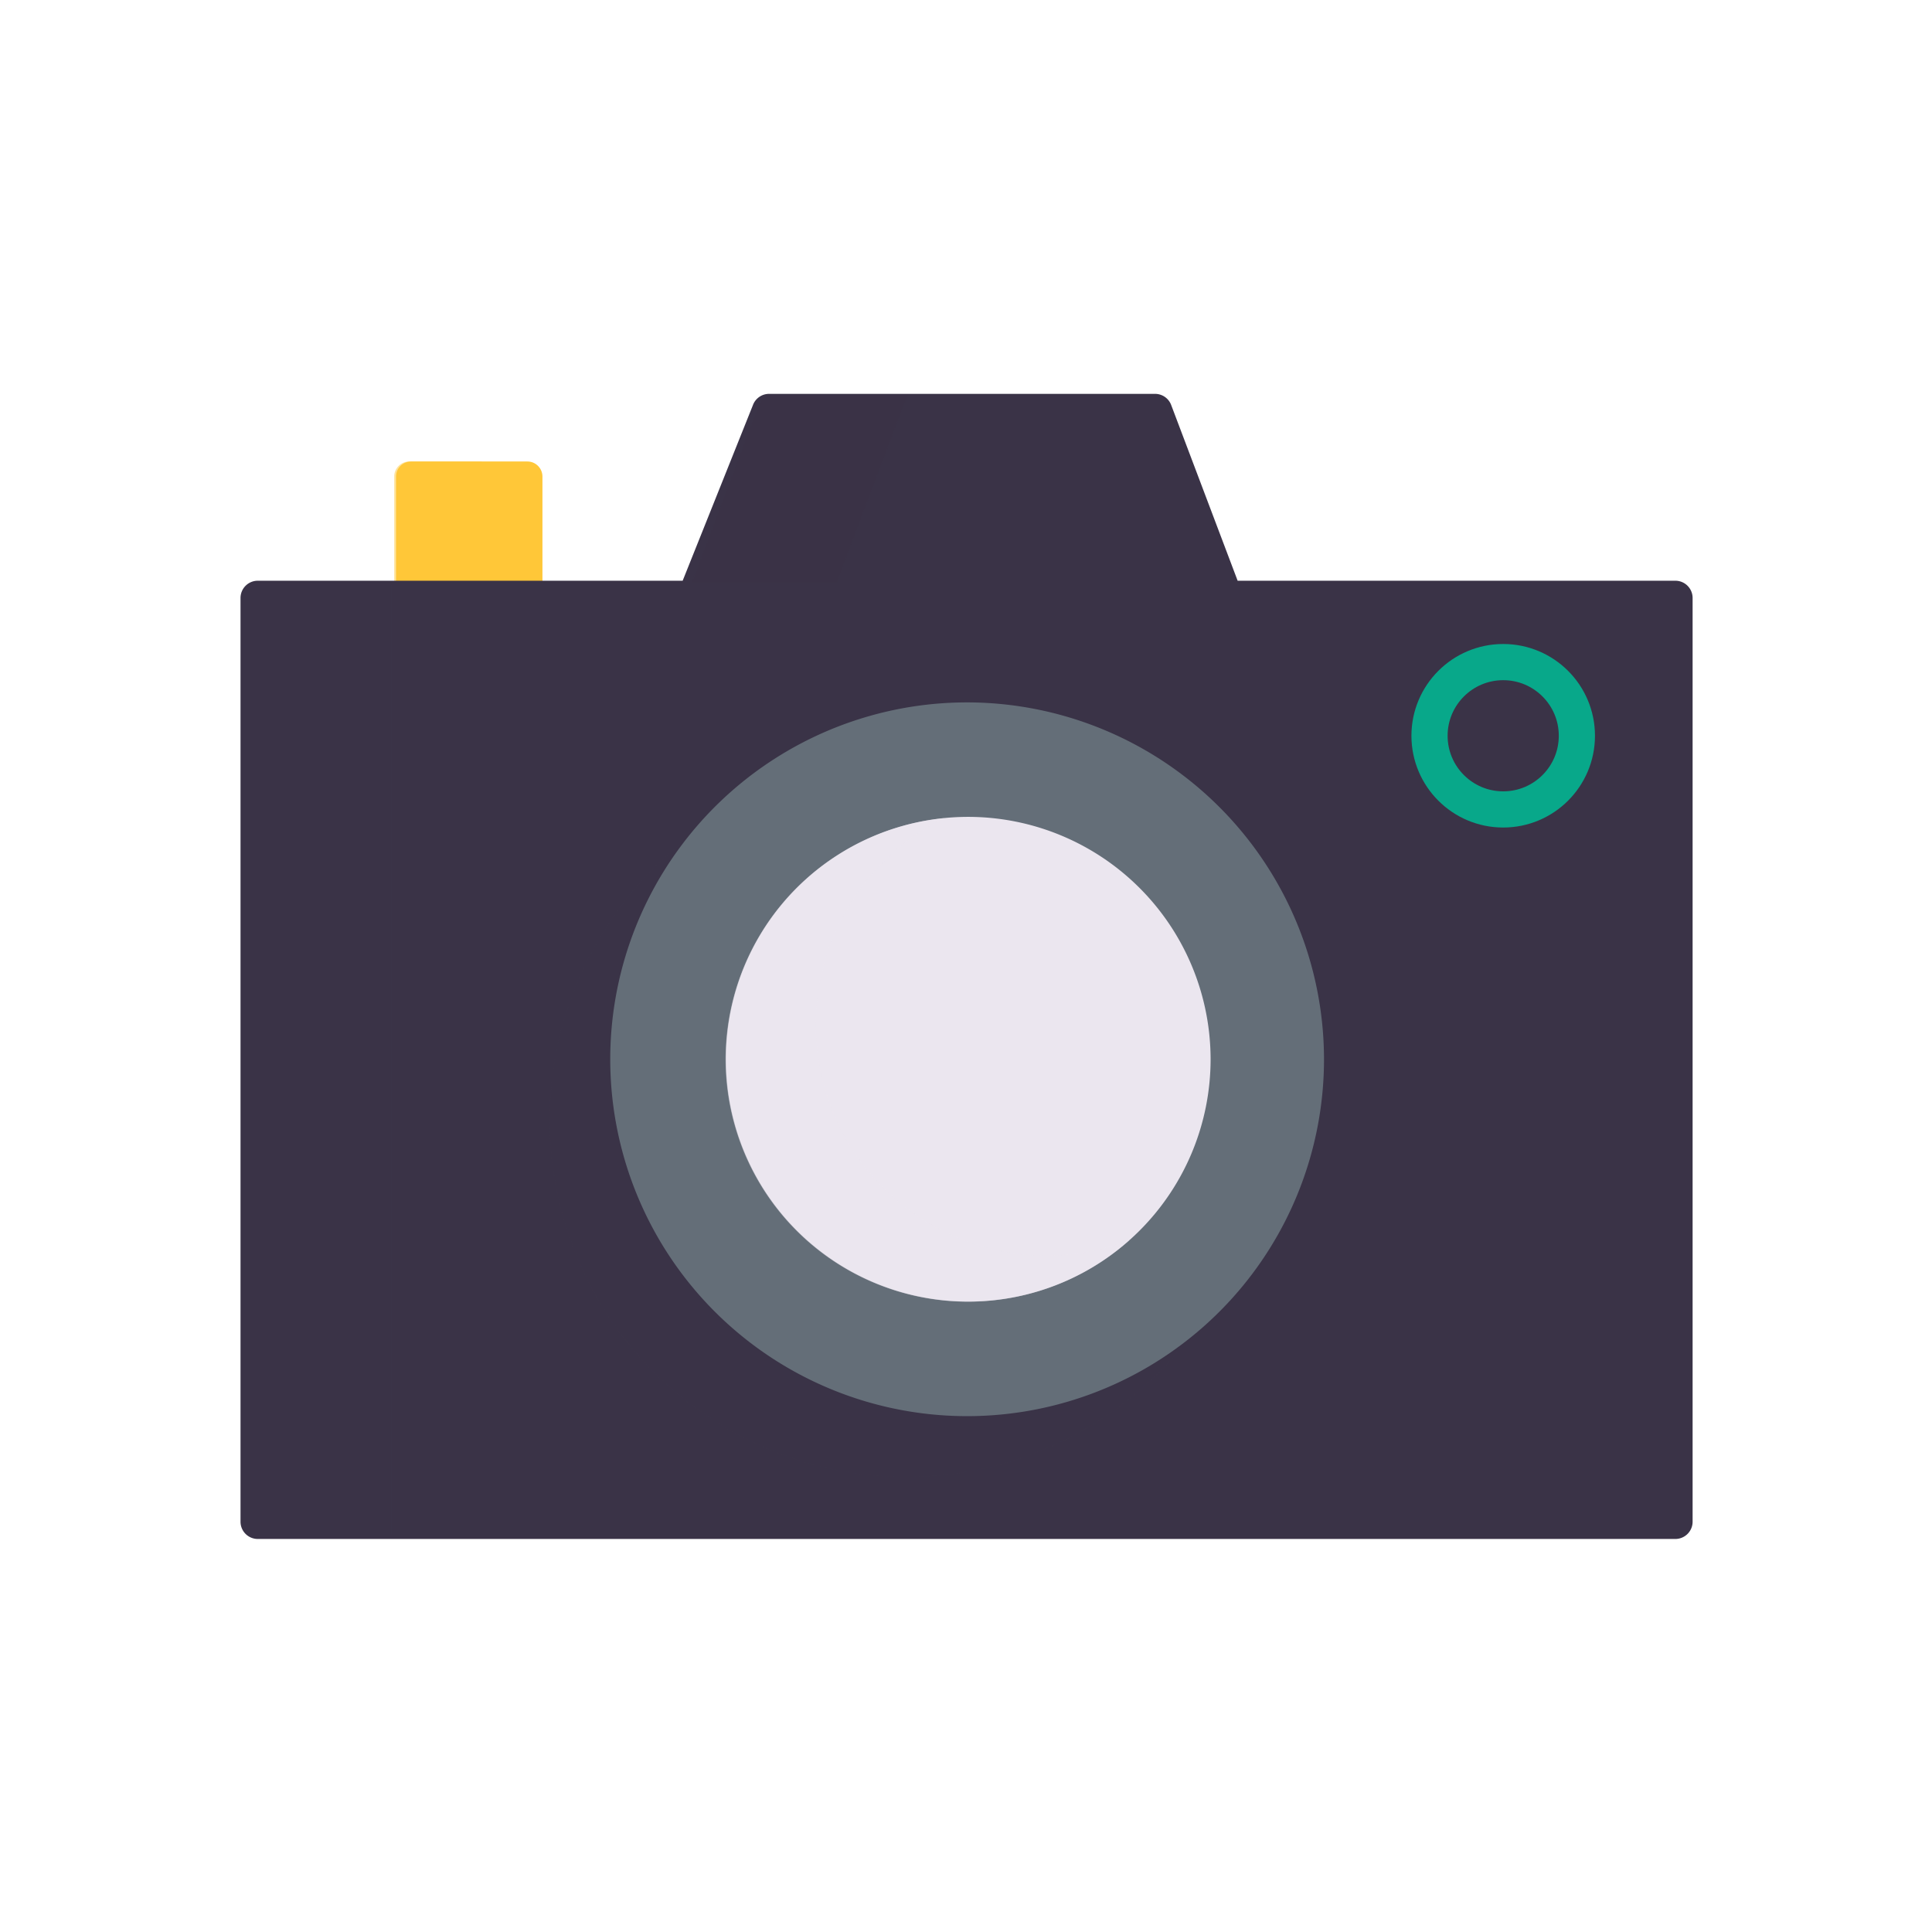 <svg xmlns="http://www.w3.org/2000/svg" width="430" height="430" style="width:100%;height:100%;transform:translate3d(0,0,0);content-visibility:visible" viewBox="0 0 430 430"><defs><clipPath id="f"><path d="M0 0h430v430H0z"/></clipPath><clipPath id="o"><path d="M0 0h430v430H0z"/></clipPath><clipPath id="m"><path d="M0 0h430v430H0z"/></clipPath><clipPath id="j"><path d="M0 0h430v430H0z"/></clipPath><clipPath id="k"><path d="M0 0h430v430H0z"/></clipPath><clipPath id="g"><path d="M0 0h430v430H0z"/></clipPath><clipPath id="h"><path d="M0 0h430v430H0z"/></clipPath><mask id="n" mask-type="alpha"><use xmlns:ns1="http://www.w3.org/1999/xlink" ns1:href="#a"/></mask><mask id="l" mask-type="alpha"><g filter="url(#b)"><path fill="#fff" d="M0 0h430v430H0z" opacity="0"/><use xmlns:ns2="http://www.w3.org/1999/xlink" ns2:href="#c"/></g></mask><mask id="i" mask-type="alpha"><g filter="url(#d)"><path fill="#fff" d="M0 0h430v430H0z" opacity="0"/><use xmlns:ns3="http://www.w3.org/1999/xlink" ns3:href="#e"/></g></mask><filter id="b" width="100%" height="100%" x="0%" y="0%" filterUnits="objectBoundingBox"><feComponentTransfer in="SourceGraphic"><feFuncA tableValues="1.0 0.0" type="table"/></feComponentTransfer></filter><filter id="d" width="100%" height="100%" x="0%" y="0%" filterUnits="objectBoundingBox"><feComponentTransfer in="SourceGraphic"><feFuncA tableValues="1.0 0.0" type="table"/></feComponentTransfer></filter><path id="c" fill-opacity="0" stroke-linecap="round" stroke-linejoin="round" style="display:none"/><path id="e" fill-opacity="0" stroke-linecap="round" stroke-linejoin="round" style="display:none"/><g id="a" opacity="1"><path fill="#3A3347" d="M86.656 130.57v210.377H57.712a3.362 3.362 0 0 1-3.36-3.36V133.93a3.362 3.362 0 0 1 3.36-3.36h28.944z"/><path fill-opacity="0" stroke="#3A3347" stroke-width=".96" d="M86.656 130.57v210.377H57.712a3.362 3.362 0 0 1-3.36-3.36V133.93a3.362 3.362 0 0 1 3.36-3.36h28.944z"/></g></defs><g clip-path="url(#f)"><g clip-path="url(#g)" style="display:none"><g clip-path="url(#h)" mask="url(#i)" style="display:none"><path class="tertiary" style="display:none"/><path class="tertiary" style="mix-blend-mode:multiply;display:none"/><g style="display:none"><path class="primary"/><path fill="none" class="primary"/></g><path class="primary" style="mix-blend-mode:multiply;display:none"/><g style="display:none"><path class="primary"/><path fill="none" class="primary"/></g><g style="mix-blend-mode:multiply;display:none"><path class="primary"/><path fill="none" class="primary"/></g><path class="quinary" style="display:none"/><path class="quinary" style="display:none"/><path class="quaternary" style="display:none"/><path class="quaternary" style="mix-blend-mode:multiply;display:none"/><g style="display:none"><path class="secondary"/><path fill="none" class="secondary"/></g><g style="mix-blend-mode:multiply;display:none"><path class="primary"/><path fill="none" class="primary"/></g></g><path fill="none" class="senary" style="display:none"/></g><g clip-path="url(#j)" style="display:none"><g clip-path="url(#k)" mask="url(#l)" style="display:none"><path class="tertiary" style="display:none"/><path class="tertiary" style="mix-blend-mode:multiply;display:none"/><g style="display:none"><path class="primary"/><path fill="none" class="primary"/></g><path class="primary" style="mix-blend-mode:multiply;display:none"/><g style="display:none"><path class="primary"/><path fill="none" class="primary"/></g><g style="mix-blend-mode:multiply;display:none"><path class="primary"/><path fill="none" class="primary"/></g><path class="quinary" style="display:none"/><path class="quinary" style="display:none"/><path class="quaternary" style="display:none"/><path class="quaternary" style="mix-blend-mode:multiply;display:none"/><g style="display:none"><path class="secondary"/><path fill="none" class="secondary"/></g><g style="mix-blend-mode:multiply;display:none"><path class="primary"/><path fill="none" class="primary"/></g></g><path fill="none" class="senary" style="display:none"/></g><g clip-path="url(#m)" style="display:block"><path fill="#FFC738" d="M10.119-16.825h-26.944a3.5 3.5 0 0 0-3.5 3.5v26.65a3.5 3.5 0 0 0 3.5 3.5h26.944a3.5 3.5 0 0 0 3.5-3.5v-26.65a3.5 3.5 0 0 0-3.5-3.5z" class="tertiary" style="display:block" transform="matrix(.96 0 0 .96 107.657 118.864)"/><g opacity=".5" style="mix-blend-mode:multiply;display:block"><path fill="#FFC738" d="M91.096 102.712h16.147v32.304H91.096a3.362 3.362 0 0 1-3.36-3.36v-25.584a3.362 3.362 0 0 1 3.36-3.36z" class="tertiary" opacity="1"/></g><g style="display:block"><path fill="#3A3347" d="M275.125 129.73h97.754a3.362 3.362 0 0 1 3.36 3.36v205.594a3.362 3.362 0 0 1-3.36 3.36H57.372a3.362 3.362 0 0 1-3.36-3.36V133.09a3.362 3.362 0 0 1 3.36-3.36h94.89l15.783-39.448a3.351 3.351 0 0 1 3.11-2.141h85.921a3.352 3.352 0 0 1 3.13 2.14l14.92 39.45z" class="primary"/><path fill="none" stroke="#3A3347" stroke-width=".96" d="M275.125 129.73h97.754a3.362 3.362 0 0 1 3.36 3.36v205.594a3.362 3.362 0 0 1-3.36 3.36H57.372a3.362 3.362 0 0 1-3.36-3.36V133.09a3.362 3.362 0 0 1 3.36-3.36h94.89l15.783-39.448a3.351 3.351 0 0 1 3.11-2.141h85.921a3.352 3.352 0 0 1 3.13 2.14l14.92 39.45z" class="primary"/></g><path fill="#3A3347" fill-opacity=".5" d="m25.08-22.312-1 2.23L8.57 21.01h-33.65l15.53-41.092a3.49 3.49 0 0 1 3.25-2.23h31.38z" class="primary" style="mix-blend-mode:multiply;display:block" transform="matrix(.96 0 0 .96 178.05 109.431)"/><g opacity=".5" style="mix-blend-mode:multiply;display:block"><path fill="#3A3347" d="M157.64 183.237a79.425 79.425 0 0 1 44.13-13.387 79.52 79.52 0 0 1 79.428 79.42 79.429 79.429 0 1 1-123.557-66.033z" class="primary" opacity="1"/></g><g opacity=".5" style="mix-blend-mode:multiply;display:block"><g opacity="1"><path fill="#3A3347" d="M86.656 130.57v210.377H57.712a3.362 3.362 0 0 1-3.36-3.36V133.93a3.362 3.362 0 0 1 3.36-3.36h28.944z" class="primary"/><path fill="none" stroke="#3A3347" stroke-width=".96" d="M86.656 130.57v210.377H57.712a3.362 3.362 0 0 1-3.36-3.36V133.93a3.362 3.362 0 0 1 3.36-3.36h28.944z" class="primary"/></g></g><g opacity=".5" style="mix-blend-mode:multiply;display:block"><g mask="url(#n)" opacity="1"><path fill="#3A3347" d="M158.478 180.382a80.27 80.27 0 0 1 44.593-13.528 80.344 80.344 0 0 1 80.267 80.267 80.27 80.27 0 0 1-49.55 74.156 80.267 80.267 0 0 1-75.31-140.895z" class="primary"/><path fill="none" stroke="#3A3347" stroke-width=".96" d="M158.478 180.382a80.27 80.27 0 0 1 44.593-13.528 80.344 80.344 0 0 1 80.267 80.267 80.27 80.27 0 0 1-49.55 74.156 80.267 80.267 0 0 1-75.31-140.895z" class="primary"/></g></g><path class="primary" style="display:none"/><path fill="#646E78" d="M-46.452-69.519A83.606 83.606 0 0 1 0-83.61 83.707 83.707 0 0 1 83.61-.01 83.61 83.61 0 1 1-46.452-69.519z" class="quinary" style="display:block" transform="matrix(.95 0 0 .95 215.251 235.759)"/><path fill="#EBE6EF" d="M-32.223-48.225A58.002 58.002 0 0 1 0-58 58.06 58.06 0 0 1 58 0a58.002 58.002 0 0 1-99.012 41.012 58.003 58.003 0 0 1-12.573-63.208 58 58 0 0 1 21.362-26.029z" class="quaternary" style="display:block" transform="translate(215.5 235.749) scale(.93)"/><g opacity=".5" style="mix-blend-mode:multiply;display:block"><path fill="#EBE6EF" d="M201.058 268.371a51.362 51.362 0 0 0 31.912 11.1 51.256 51.256 0 0 0 18.358-3.44 53.939 53.939 0 1 1-41.217-93.929 51.364 51.364 0 0 0-9.053 86.27z" class="quaternary" opacity="1"/></g><g fill="none" style="display:block"><path d="M350.962 163.757c0 9.056-7.341 16.397-16.397 16.397-9.055 0-16.4-7.341-16.4-16.397 0-9.055 7.345-16.397 16.4-16.397 9.056 0 16.397 7.342 16.397 16.397z" class="secondary"/><path stroke="#08A88A" stroke-linecap="round" stroke-linejoin="round" stroke-width="8.053" d="M350.962 163.757c0 9.056-7.341 16.397-16.397 16.397-9.055 0-16.4-7.341-16.4-16.397 0-9.055 7.345-16.397 16.4-16.397 9.056 0 16.397 7.342 16.397 16.397z" class="secondary"/></g><g opacity="0" style="display:block"><g opacity="1"><path fill="#08A88A" d="M193.006 38.942c-98.657-5.17-182.891 72.05-188.154 172.467-5.262 100.417 70.439 186.02 169.095 191.19 98.656 5.17 182.89-72.05 188.153-172.467 5.263-100.418-70.438-186.02-169.094-191.19z" class="secondary"/><path fill="none" stroke="#08A88A" stroke-linecap="round" stroke-linejoin="round" stroke-width="3.85" d="M0-22.75c-8.837 0-16 10.186-16 22.75s7.163 22.75 16 22.75S16 12.564 16 0 8.837-22.75 0-22.75z" class="secondary" transform="matrix(11.164 .585 -.419 7.992 183.476 220.77)"/></g></g></g><g clip-path="url(#o)" style="display:none"><path class="tertiary" style="display:none"/><path class="tertiary" style="mix-blend-mode:multiply;display:none"/><g style="display:none"><path class="primary"/><path fill="none" class="primary"/></g><path class="primary" style="mix-blend-mode:multiply;display:none"/><g style="mix-blend-mode:multiply;display:none"><path class="primary"/><path fill="none" class="primary"/></g><g style="display:none"><path class="secondary"/><path fill="none" class="secondary"/></g><g style="mix-blend-mode:multiply;display:none"><path class="primary"/><path fill="none" class="primary"/></g><path class="quinary" style="display:none"/><path class="quaternary" style="display:none"/><path class="quaternary" style="mix-blend-mode:multiply;display:none"/></g></g></svg>